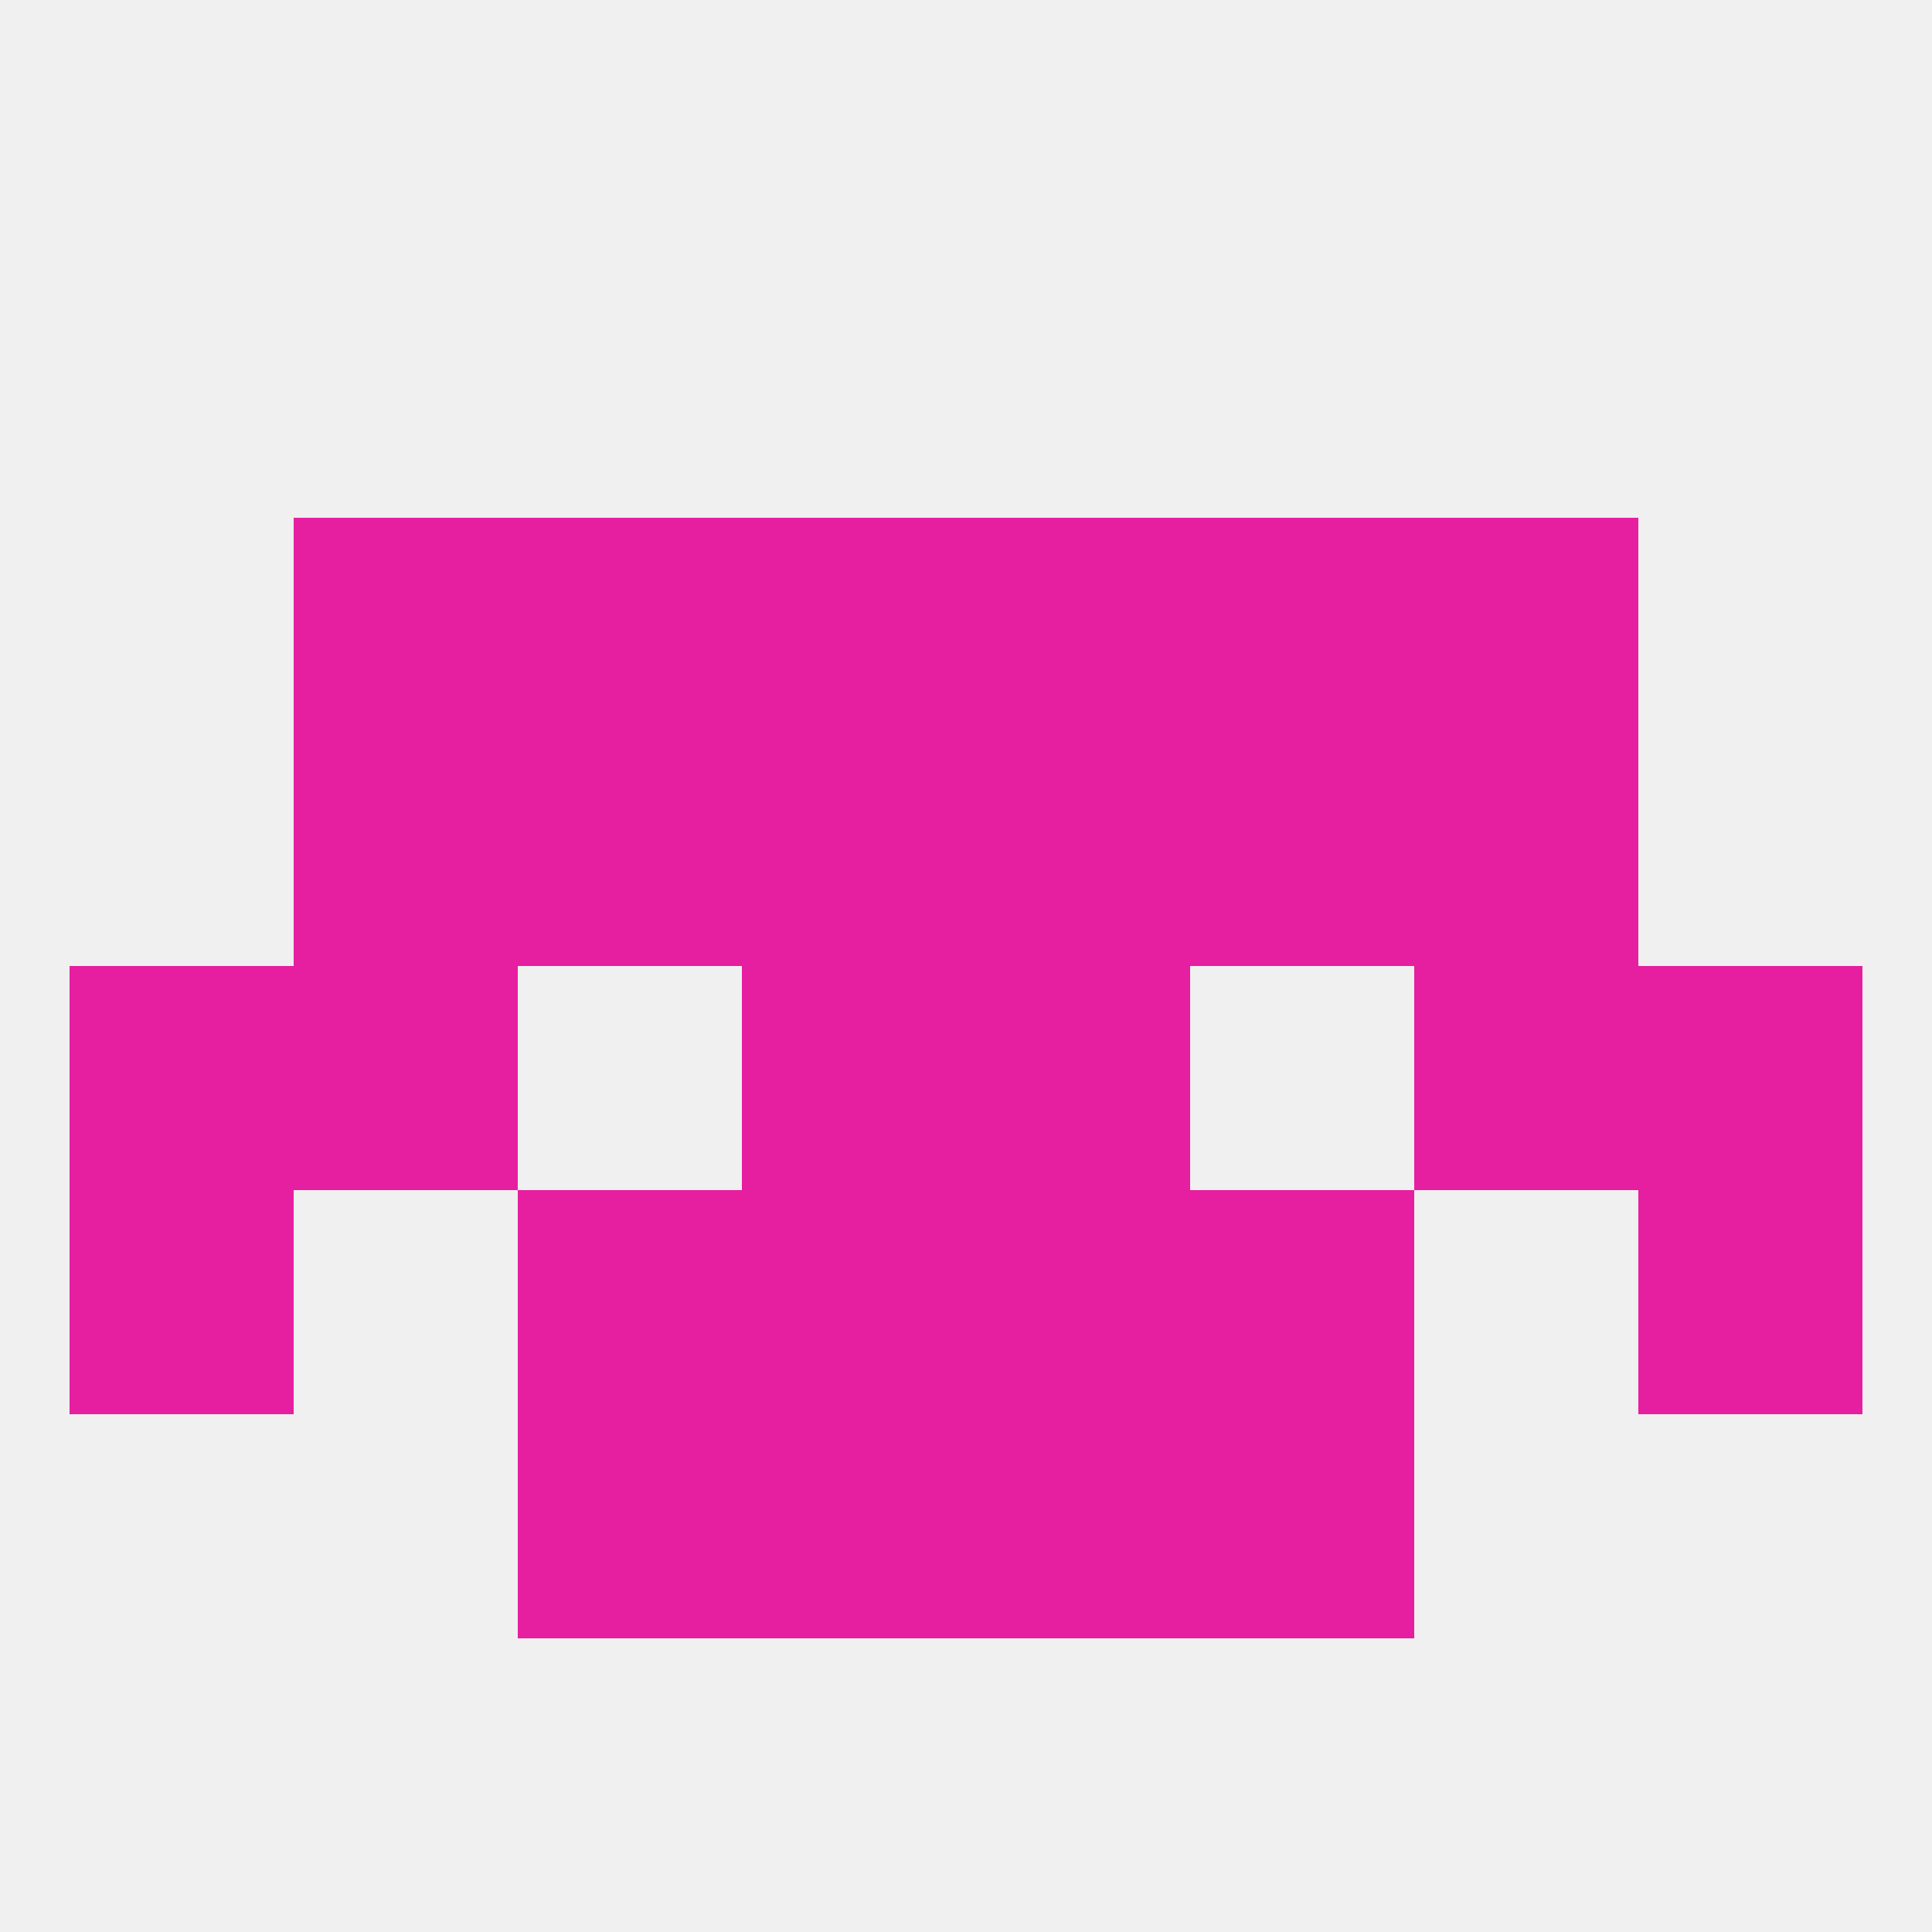 
<!--   <?xml version="1.0"?> -->
<svg version="1.1" baseprofile="full" xmlns="http://www.w3.org/2000/svg" xmlns:xlink="http://www.w3.org/1999/xlink" xmlns:ev="http://www.w3.org/2001/xml-events" width="250" height="250" viewBox="0 0 250 250" >
	<rect width="100%" height="100%" fill="rgba(240,240,240,255)"/>

	<rect x="38" y="96" width="29" height="29" fill="rgba(230,30,160,255)"/>
	<rect x="183" y="96" width="29" height="29" fill="rgba(230,30,160,255)"/>
	<rect x="67" y="96" width="29" height="29" fill="rgba(230,30,160,255)"/>
	<rect x="154" y="96" width="29" height="29" fill="rgba(230,30,160,255)"/>
	<rect x="96" y="96" width="29" height="29" fill="rgba(230,30,160,255)"/>
	<rect x="125" y="96" width="29" height="29" fill="rgba(230,30,160,255)"/>
	<rect x="96" y="67" width="29" height="29" fill="rgba(230,30,160,255)"/>
	<rect x="125" y="67" width="29" height="29" fill="rgba(230,30,160,255)"/>
	<rect x="67" y="67" width="29" height="29" fill="rgba(230,30,160,255)"/>
	<rect x="154" y="67" width="29" height="29" fill="rgba(230,30,160,255)"/>
	<rect x="38" y="67" width="29" height="29" fill="rgba(230,30,160,255)"/>
	<rect x="183" y="67" width="29" height="29" fill="rgba(230,30,160,255)"/>
	<rect x="96" y="125" width="29" height="29" fill="rgba(230,30,160,255)"/>
	<rect x="125" y="125" width="29" height="29" fill="rgba(230,30,160,255)"/>
	<rect x="38" y="125" width="29" height="29" fill="rgba(230,30,160,255)"/>
	<rect x="183" y="125" width="29" height="29" fill="rgba(230,30,160,255)"/>
	<rect x="9" y="125" width="29" height="29" fill="rgba(230,30,160,255)"/>
	<rect x="212" y="125" width="29" height="29" fill="rgba(230,30,160,255)"/>
	<rect x="9" y="154" width="29" height="29" fill="rgba(230,30,160,255)"/>
	<rect x="212" y="154" width="29" height="29" fill="rgba(230,30,160,255)"/>
	<rect x="67" y="154" width="29" height="29" fill="rgba(230,30,160,255)"/>
	<rect x="154" y="154" width="29" height="29" fill="rgba(230,30,160,255)"/>
	<rect x="96" y="154" width="29" height="29" fill="rgba(230,30,160,255)"/>
	<rect x="125" y="154" width="29" height="29" fill="rgba(230,30,160,255)"/>
	<rect x="67" y="183" width="29" height="29" fill="rgba(230,30,160,255)"/>
	<rect x="154" y="183" width="29" height="29" fill="rgba(230,30,160,255)"/>
	<rect x="96" y="183" width="29" height="29" fill="rgba(230,30,160,255)"/>
	<rect x="125" y="183" width="29" height="29" fill="rgba(230,30,160,255)"/>
</svg>